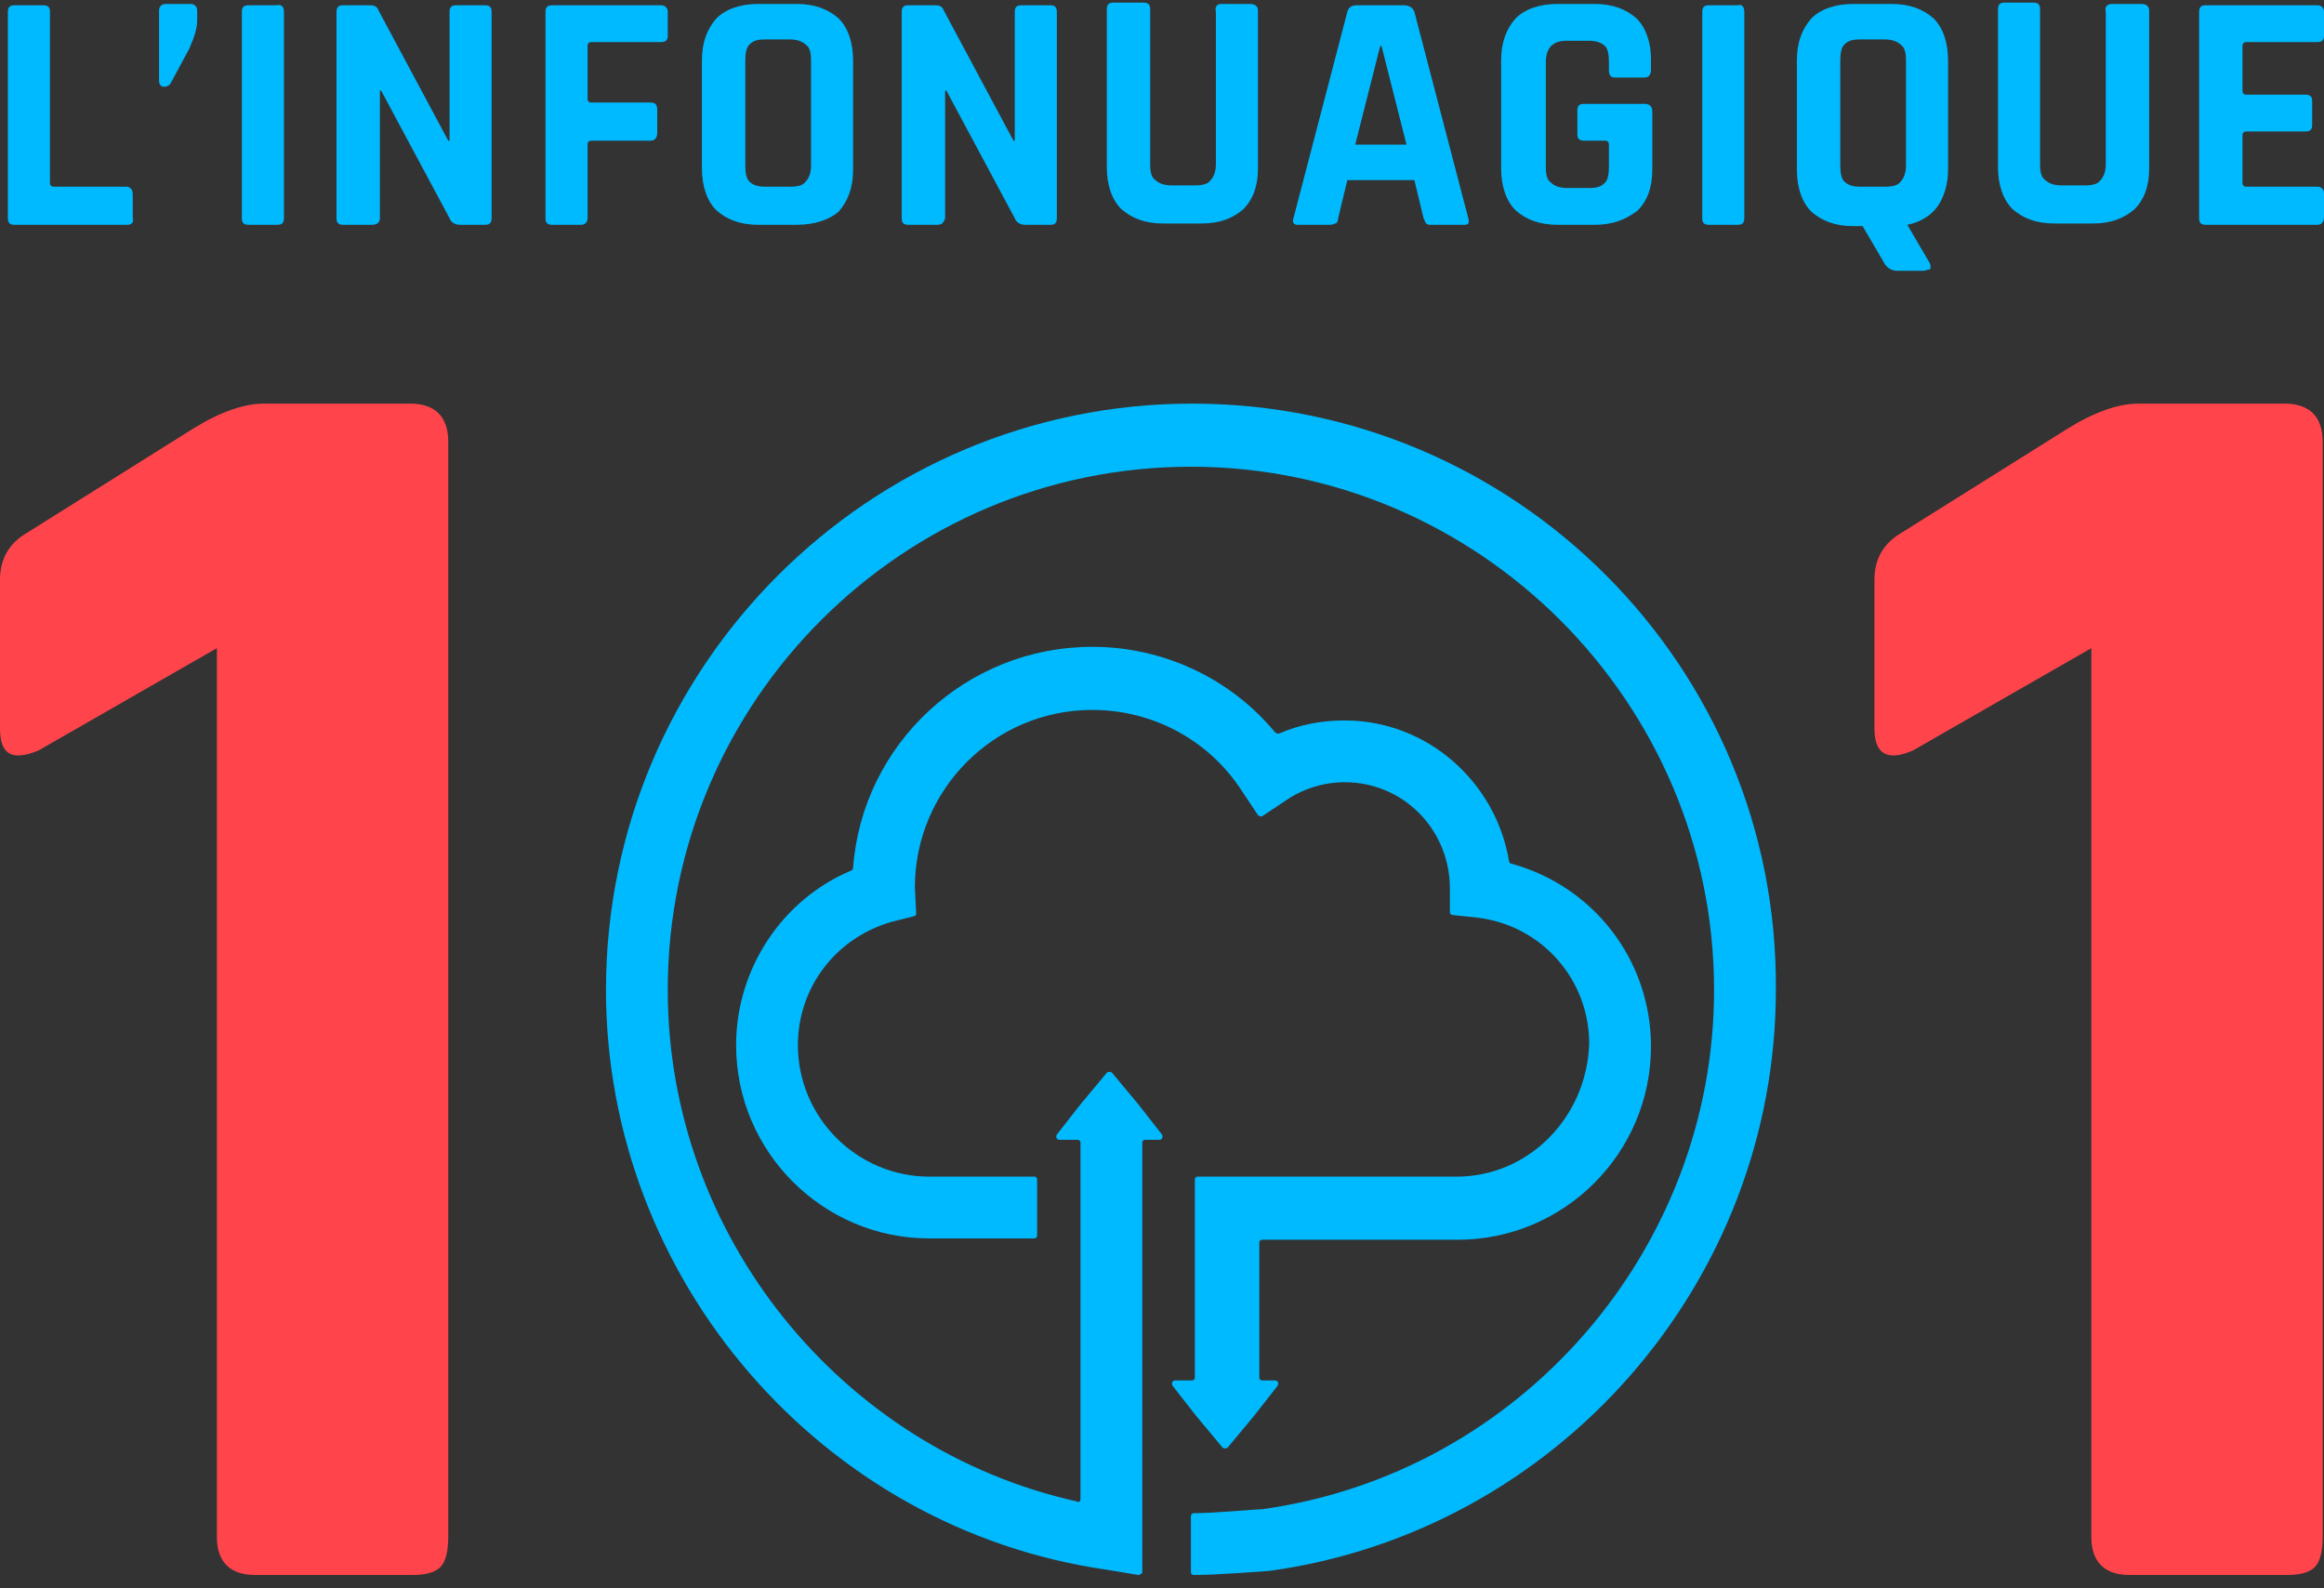 <?xml version="1.0" encoding="utf-8"?>
<!-- Generator: Adobe Illustrator 24.0.1, SVG Export Plug-In . SVG Version: 6.00 Build 0)  -->
<svg version="1.1" id="Calque_1" xmlns="http://www.w3.org/2000/svg" xmlns:xlink="http://www.w3.org/1999/xlink" x="0px" y="0px"
	 viewBox="0 0 176.8 120.8" style="enable-background:new 0 0 176.8 120.8;" xml:space="preserve">
<rect x="0" y="0" width="176.8" height="120.8" fill="#333333" stroke="none"/>
<style type="text/css">
	.st0{fill:#FF454B;}
	.st1{fill:#FFFFFF;}
	.st2{fill:#00BAFF;}
</style>
<g>
	<path class="st0" d="M0,55.4V44.1c0-1.6,0.7-2.8,2.1-3.6l12.6-7.9c2.1-1.3,3.9-1.9,5.4-1.9h11.1c1.9,0,2.9,1,2.9,2.9v83.3
		c0,1.1-0.2,1.9-0.6,2.3c-0.4,0.4-1.1,0.6-2.1,0.6h-12c-1.9,0-2.9-1-2.9-2.9V49.3L2.9,57.1C0.9,57.9,0,57.4,0,55.4z"/>
</g>
<g>
	<path class="st0" d="M142.6,55.4V44.1c0-1.6,0.7-2.8,2.1-3.6l12.6-7.9c2.1-1.3,3.9-1.9,5.4-1.9h11.1c1.9,0,2.9,1,2.9,2.9v83.3
		c0,1.1-0.2,1.9-0.6,2.3c-0.4,0.4-1.1,0.6-2.1,0.6h-12c-1.9,0-2.9-1-2.9-2.9V49.3l-13.6,7.8C143.6,57.9,142.6,57.4,142.6,55.4z"/>
</g>
<path class="st1" d="M65,108.4"/>
<g>
	<path class="st2" d="M9.7,17.1H1.1c-0.4,0-0.5-0.2-0.5-0.5V0.9c0-0.4,0.2-0.5,0.5-0.5h2.2c0.4,0,0.5,0.2,0.5,0.5v13
		c0,0.2,0.1,0.3,0.3,0.3h5.5c0.3,0,0.5,0.2,0.5,0.6v1.8C10.2,16.9,10,17.1,9.7,17.1z"/>
	<path class="st2" d="M15,0.8v0.8c0,0.5-0.2,1.2-0.6,2.1L13,6.3c-0.1,0.2-0.3,0.3-0.5,0.3c-0.3,0-0.4-0.2-0.4-0.5V0.8
		c0-0.3,0.2-0.5,0.5-0.5h1.9C14.8,0.3,15,0.5,15,0.8z"/>
	<path class="st2" d="M21.6,0.9v15.7c0,0.4-0.2,0.5-0.5,0.5h-2.2c-0.4,0-0.5-0.2-0.5-0.5V0.9c0-0.4,0.2-0.5,0.5-0.5H21
		C21.4,0.3,21.6,0.5,21.6,0.9z"/>
	<path class="st2" d="M28.3,17.1h-2.2c-0.4,0-0.5-0.2-0.5-0.5V0.9c0-0.4,0.2-0.5,0.5-0.5h2c0.4,0,0.6,0.1,0.7,0.4l5.3,9.9h0.1V0.9
		c0-0.4,0.2-0.5,0.5-0.5h2.2c0.4,0,0.5,0.2,0.5,0.5v15.7c0,0.4-0.2,0.5-0.5,0.5H35c-0.4,0-0.7-0.2-0.8-0.5L29,6.9h-0.1v9.7
		C28.9,16.9,28.7,17.1,28.3,17.1z"/>
	<path class="st2" d="M44.2,17.1H42c-0.4,0-0.5-0.2-0.5-0.5V0.9c0-0.4,0.2-0.5,0.5-0.5h8.3c0.3,0,0.5,0.2,0.5,0.5v1.8
		c0,0.4-0.2,0.5-0.5,0.5H45c-0.2,0-0.3,0.1-0.3,0.3v4c0,0.2,0.1,0.3,0.3,0.3h4.5C49.9,7.8,50,8,50,8.4v1.7c0,0.4-0.2,0.6-0.5,0.6H45
		c-0.2,0-0.3,0.1-0.3,0.3v5.6C44.7,16.9,44.5,17.1,44.2,17.1z"/>
	<path class="st2" d="M60.6,17.1h-2.9c-1.4,0-2.4-0.4-3.2-1.1c-0.7-0.7-1.1-1.8-1.1-3.2V4.6c0-1.4,0.4-2.4,1.1-3.2
		c0.7-0.7,1.8-1.1,3.2-1.1h2.9c1.4,0,2.4,0.4,3.2,1.1c0.7,0.7,1.1,1.8,1.1,3.2v8.3c0,1.4-0.4,2.4-1.1,3.2
		C63.1,16.7,62,17.1,60.6,17.1z M58.2,14.2h1.9c0.6,0,1-0.1,1.2-0.4c0.2-0.2,0.4-0.6,0.4-1.2v-8c0-0.6-0.1-1-0.4-1.2
		c-0.2-0.2-0.6-0.4-1.2-0.4h-1.9c-0.6,0-0.9,0.1-1.2,0.4c-0.2,0.2-0.3,0.6-0.3,1.2v8c0,0.6,0.1,1,0.3,1.2
		C57.3,14.1,57.7,14.2,58.2,14.2z"/>
	<path class="st2" d="M71.3,17.1h-2.2c-0.4,0-0.5-0.2-0.5-0.5V0.9c0-0.4,0.2-0.5,0.5-0.5h2c0.4,0,0.6,0.1,0.7,0.4l5.3,9.9h0.1V0.9
		c0-0.4,0.2-0.5,0.5-0.5h2.2c0.4,0,0.5,0.2,0.5,0.5v15.7c0,0.4-0.2,0.5-0.5,0.5H78c-0.4,0-0.7-0.2-0.8-0.5l-5.2-9.7h-0.1v9.7
		C71.8,16.9,71.7,17.1,71.3,17.1z"/>
	<path class="st2" d="M92.9,0.3h2.2c0.4,0,0.6,0.2,0.6,0.5v12c0,1.4-0.4,2.4-1.1,3.1c-0.8,0.7-1.8,1.1-3.2,1.1h-2.9
		c-1.4,0-2.4-0.4-3.2-1.1c-0.7-0.7-1.1-1.8-1.1-3.2v-12c0-0.4,0.2-0.5,0.5-0.5H87c0.4,0,0.5,0.2,0.5,0.5v11.8c0,0.6,0.1,1,0.4,1.2
		c0.2,0.2,0.6,0.4,1.2,0.4h1.8c0.6,0,1-0.1,1.2-0.4c0.2-0.2,0.4-0.6,0.4-1.2V0.9C92.4,0.5,92.6,0.3,92.9,0.3z"/>
	<path class="st2" d="M101.2,17.1h-2.5c-0.3,0-0.4-0.2-0.3-0.5l4.1-15.7c0.1-0.4,0.4-0.5,0.8-0.5h3.5c0.4,0,0.7,0.2,0.8,0.5
		l4.1,15.7c0.1,0.4,0,0.5-0.3,0.5h-2.5c-0.2,0-0.3,0-0.4-0.1c-0.1-0.1-0.1-0.2-0.2-0.4l-0.7-2.9h-5.1l-0.7,2.9
		c0,0.2-0.1,0.4-0.2,0.4C101.5,17,101.4,17.1,101.2,17.1z M105,3.5l-1.9,7.5h3.9l-1.9-7.5H105z"/>
	<path class="st2" d="M121.3,17.1h-2.8c-1.4,0-2.4-0.4-3.2-1.1c-0.7-0.7-1.1-1.8-1.1-3.2V4.6c0-1.4,0.4-2.4,1.1-3.2
		c0.7-0.7,1.8-1.1,3.2-1.1h2.8c1.4,0,2.4,0.4,3.2,1.1c0.7,0.7,1.1,1.8,1.1,3.1v0.8c0,0.4-0.2,0.6-0.5,0.6h-2.2
		c-0.4,0-0.5-0.2-0.5-0.6V4.7c0-0.6-0.1-1-0.3-1.2c-0.2-0.2-0.6-0.4-1.2-0.4h-1.7c-0.5,0-0.9,0.1-1.2,0.4c-0.2,0.2-0.4,0.6-0.4,1.2
		v8c0,0.6,0.1,1,0.4,1.2c0.2,0.2,0.6,0.4,1.2,0.4h1.7c0.6,0,0.9-0.1,1.2-0.4c0.2-0.2,0.3-0.6,0.3-1.2V11c0-0.2-0.1-0.3-0.3-0.3h-1.6
		c-0.4,0-0.5-0.2-0.5-0.5V8.4c0-0.4,0.2-0.5,0.5-0.5h4.6c0.4,0,0.6,0.2,0.6,0.6v4.4c0,1.4-0.4,2.4-1.1,3.1
		C123.7,16.7,122.7,17.1,121.3,17.1z"/>
	<path class="st2" d="M132.7,0.9v15.7c0,0.4-0.2,0.5-0.5,0.5h-2.2c-0.4,0-0.5-0.2-0.5-0.5V0.9c0-0.4,0.2-0.5,0.5-0.5h2.2
		C132.5,0.3,132.7,0.5,132.7,0.9z"/>
	<path class="st2" d="M146.3,20.6h-1.9c-0.5,0-0.8-0.2-1-0.5l-1.7-2.9H141c-1.4,0-2.4-0.4-3.2-1.1c-0.7-0.7-1.1-1.8-1.1-3.2V4.6
		c0-1.4,0.4-2.4,1.1-3.2c0.7-0.7,1.8-1.1,3.2-1.1h2.9c1.4,0,2.4,0.4,3.2,1.1c0.7,0.7,1.1,1.8,1.1,3.2v8.3c0,1.1-0.3,2.1-0.8,2.8
		c-0.5,0.7-1.3,1.2-2.3,1.4l1.7,2.9c0.1,0.2,0.1,0.4,0,0.5C146.6,20.5,146.5,20.6,146.3,20.6z M141.5,14.2h1.9c0.6,0,1-0.1,1.2-0.4
		c0.2-0.2,0.4-0.6,0.4-1.2v-8c0-0.6-0.1-1-0.4-1.2c-0.2-0.2-0.6-0.4-1.2-0.4h-1.9c-0.6,0-0.9,0.1-1.2,0.4c-0.2,0.2-0.3,0.6-0.3,1.2
		v8c0,0.6,0.1,1,0.3,1.2C140.6,14.1,141,14.2,141.5,14.2z"/>
	<path class="st2" d="M160.7,0.3h2.2c0.4,0,0.6,0.2,0.6,0.5v12c0,1.4-0.4,2.4-1.1,3.1c-0.8,0.7-1.8,1.1-3.2,1.1h-2.9
		c-1.4,0-2.4-0.4-3.2-1.1c-0.7-0.7-1.1-1.8-1.1-3.2v-12c0-0.4,0.2-0.5,0.5-0.5h2.2c0.4,0,0.5,0.2,0.5,0.5v11.8c0,0.6,0.1,1,0.4,1.2
		c0.2,0.2,0.6,0.4,1.2,0.4h1.8c0.6,0,1-0.1,1.2-0.4c0.2-0.2,0.4-0.6,0.4-1.2V0.9C160.1,0.5,160.3,0.3,160.7,0.3z"/>
	<path class="st2" d="M176.3,17.1h-8.5c-0.4,0-0.5-0.2-0.5-0.5V0.9c0-0.4,0.2-0.5,0.5-0.5h8.5c0.3,0,0.5,0.2,0.5,0.5v1.8
		c0,0.4-0.2,0.5-0.5,0.5h-5.4c-0.2,0-0.3,0.1-0.3,0.3v3.4c0,0.2,0.1,0.3,0.3,0.3h4.5c0.4,0,0.5,0.2,0.5,0.5v1.8
		c0,0.4-0.2,0.5-0.5,0.5h-4.5c-0.2,0-0.3,0.1-0.3,0.3v3.6c0,0.2,0.1,0.3,0.3,0.3h5.4c0.3,0,0.5,0.2,0.5,0.5v1.8
		C176.8,16.9,176.6,17.1,176.3,17.1z"/>
</g>
<g>
	<path class="st2" d="M110.8,89.5H91.1c-0.1,0-0.2,0.1-0.2,0.2v15.1c0,0.1-0.1,0.2-0.2,0.2h-1.3c-0.2,0-0.3,0.2-0.2,0.4l1.8,2.3
		l2,2.4c0.1,0.1,0.3,0.1,0.4,0l2-2.4l1.8-2.3c0.1-0.2,0-0.4-0.2-0.4h-1c-0.1,0-0.2-0.1-0.2-0.2V94.5c0-0.1,0.1-0.2,0.2-0.2h14.9
		c8.1,0,14.7-6.6,14.7-14.7v0c0-6.6-4.4-12.2-10.6-13.9c-0.1,0-0.2-0.1-0.2-0.2c-1-6-6.2-10.7-12.5-10.7c-1.7,0-3.4,0.3-5,1
		c-0.1,0-0.2,0-0.3-0.1c-3.4-4.1-8.5-6.5-13.9-6.5c-9.6,0-17.5,7.4-18.2,16.8c0,0.1-0.1,0.2-0.1,0.2c-5.3,2.2-8.8,7.5-8.8,13.3v0
		c0,8.1,6.6,14.7,14.7,14.7h8c0.1,0,0.2-0.1,0.2-0.2v-4.3c0-0.1-0.1-0.2-0.2-0.2h-8c-5.5,0-10-4.5-10-10v0c0-4.4,2.9-8.2,7.2-9.4
		l1.6-0.4c0.1,0,0.2-0.1,0.2-0.2l-0.1-2c0-7.4,6-13.5,13.5-13.5c4.6,0,8.9,2.3,11.4,6.2l1.2,1.8c0.1,0.1,0.2,0.1,0.3,0.1l1.8-1.2
		c1.3-0.9,2.9-1.4,4.5-1.4c4.4,0,7.9,3.5,8,7.9l0,2c0,0.1,0.1,0.2,0.2,0.2l1.9,0.2c4.9,0.6,8.5,4.7,8.5,9.6v0
		C120.7,85,116.3,89.5,110.8,89.5z"/>
	<path class="st2" d="M90.7,30.7c-24.6,0-44.6,20-44.6,44.6c0,22,16.4,41,38.1,44.1l2.4,0.4c0.1,0,0.3-0.1,0.3-0.2V86.9
		c0-0.1,0.1-0.2,0.2-0.2h1.1c0.2,0,0.3-0.2,0.2-0.4l-1.8-2.3l-2-2.4c-0.1-0.1-0.3-0.1-0.4,0l-2,2.4l-1.8,2.3c-0.1,0.2,0,0.4,0.2,0.4
		H82c0.1,0,0.2,0.1,0.2,0.2v27.1c0,0.2-0.1,0.3-0.3,0.2c-17.9-4-31.1-20.2-31.1-38.9c0-22,17.9-39.8,39.8-39.8s39.8,17.9,39.8,39.8
		c0,19.8-14.8,36.8-34.4,39.5c0,0,0,0,0,0c-0.5,0-3.6,0.3-5.2,0.3c-0.1,0-0.2,0.1-0.2,0.2v4.3c0,0.1,0.1,0.2,0.2,0.2
		c1.9,0,5.5-0.3,5.6-0.3l0.1,0c22-3,38.6-22,38.6-44.2C135.3,50.7,115.3,30.7,90.7,30.7z"/>
</g>
</svg>
